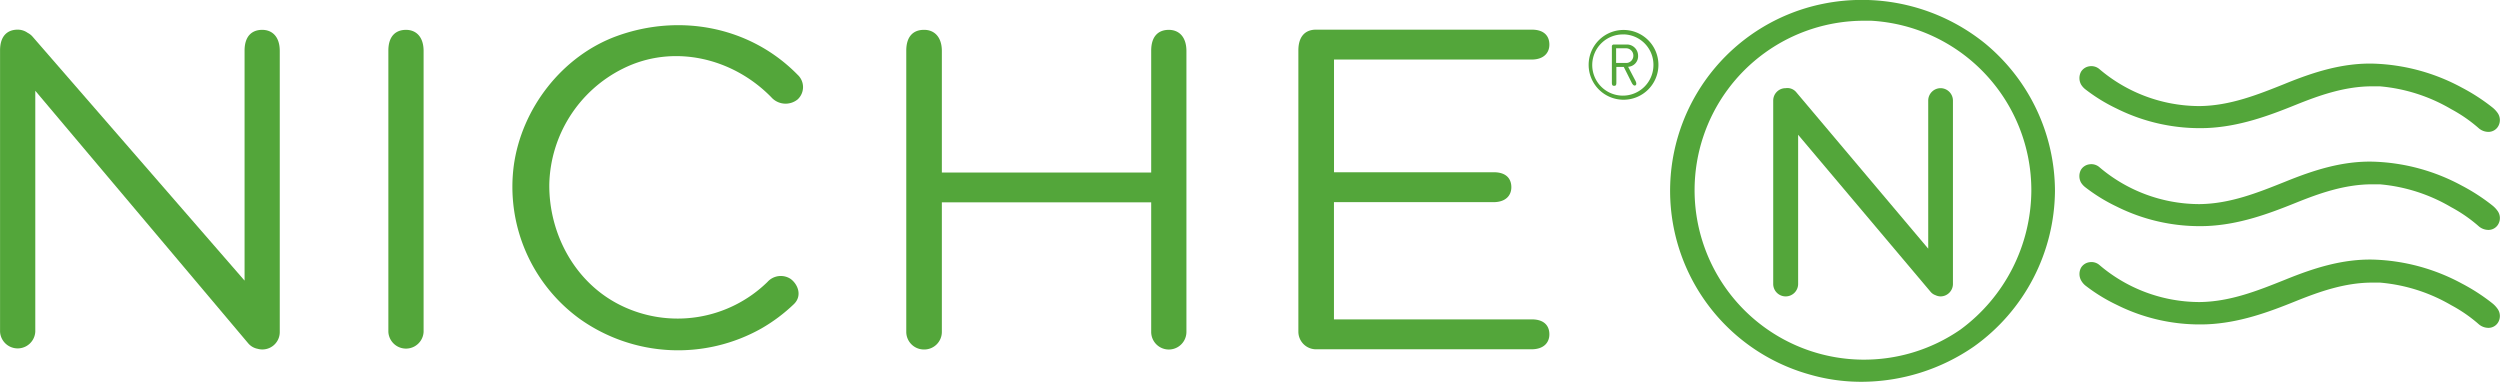 <svg id="horizontal_-_green" data-name="horizontal - green" xmlns="http://www.w3.org/2000/svg" width="501.59" height="76.61" viewBox="0 0 501.59 76.61">
  <title>Niche-logo---Horizontal-green</title>
  <g>
    <g>
      <path d="M567.56,279.59h0a34.14,34.14,0,0,0,6.31,3.89,37.4,37.4,0,0,0,18,3.91c6.54-.25,12.5-2.45,18-4.68,4.44-1.78,9.65-3.69,15.25-3.69.52,0,1,0,1.55,0A33.94,33.94,0,0,1,641,283.6a29.47,29.47,0,0,1,5.46,3.77,3,3,0,0,0,2,.79,2.26,2.26,0,0,0,2.08-1.34,2.48,2.48,0,0,0-.18-2.39,5.25,5.25,0,0,0-1.14-1.21l-.1-.08a38.92,38.92,0,0,0-6-3.87,39.74,39.74,0,0,0-17.6-4.8c-6.4-.19-12.34,1.79-17.79,4l-.14.06c-5.37,2.15-10.93,4.37-17,4.45h-.37a31,31,0,0,1-19.81-7.42,2.47,2.47,0,0,0-2-.56,2.35,2.35,0,0,0-1.67,1.08,2.68,2.68,0,0,0,0,2.58A3.54,3.54,0,0,0,567.56,279.59Z" transform="translate(-149.2 -261.7)" fill="#53a63a"/>
      <path d="M567.56,299.25h0a34.34,34.34,0,0,0,6.31,3.89,37.26,37.26,0,0,0,18,3.91c6.52-.25,12.49-2.45,18-4.68,4.44-1.78,9.64-3.69,15.25-3.69.52,0,1,0,1.55,0A33.94,33.94,0,0,1,641,303.27a29.57,29.57,0,0,1,5.46,3.77,3,3,0,0,0,2,.79,2.26,2.26,0,0,0,2.08-1.34,2.44,2.44,0,0,0-.18-2.39,5.26,5.26,0,0,0-1.14-1.21l-.1-.08a39.05,39.05,0,0,0-6-3.87,39.75,39.75,0,0,0-17.6-4.8c-6.41-.2-12.34,1.79-17.79,4l-.15.06c-5.37,2.15-10.92,4.37-17,4.45h-.36a31,31,0,0,1-19.82-7.42,2.47,2.47,0,0,0-2-.56,2.35,2.35,0,0,0-1.67,1.07,2.68,2.68,0,0,0,0,2.59A3.59,3.59,0,0,0,567.56,299.25Z" transform="translate(-149.2 -261.7)" fill="#53a63a"/>
      <path d="M649.24,322.54l-.1-.08a38.89,38.89,0,0,0-6-3.87,39.75,39.75,0,0,0-17.6-4.8c-6.42-.19-12.34,1.79-17.79,4l-.15.06c-5.37,2.15-10.92,4.37-17,4.45h-.37a31,31,0,0,1-19.81-7.43,2.45,2.45,0,0,0-2-.56,2.35,2.35,0,0,0-1.67,1.07,2.68,2.68,0,0,0,0,2.59,3.56,3.56,0,0,0,.83,1,34.3,34.3,0,0,0,6.31,3.89,37.23,37.23,0,0,0,18,3.91c6.54-.25,12.5-2.45,18-4.68,4.45-1.78,9.66-3.69,15.25-3.69.52,0,1,0,1.55,0A34,34,0,0,1,641,322.93a29.35,29.35,0,0,1,5.46,3.76,3,3,0,0,0,2,.79,2.26,2.26,0,0,0,2.08-1.34,2.47,2.47,0,0,0-.18-2.39A5.25,5.25,0,0,0,649.24,322.54Z" transform="translate(-149.2 -261.7)" fill="#53a63a"/>
      <path d="M547.38,270.34a39.3,39.3,0,0,0-32.59-7.84,38.27,38.27,0,0,0-2.65,74.3,37.26,37.26,0,0,0,10.54,1.5,39.81,39.81,0,0,0,22.58-7.09A38.68,38.68,0,0,0,561.5,300h0A38.48,38.48,0,0,0,547.38,270.34ZM556.76,300a34.85,34.85,0,0,1-14.19,27.8,34,34,0,1,1-19.44-61.94q.74,0,1.49,0A34.07,34.07,0,0,1,556.76,300Z" transform="translate(-149.2 -261.7)" fill="#53a63a"/>
      <path d="M538.56,279.39a2.5,2.5,0,0,0-2.49,2.49v29.71L509.6,280.21a2.32,2.32,0,0,0-2.14-.82,2.49,2.49,0,0,0-2.49,2.49v36.79a2.49,2.49,0,0,0,5,0V288.74l26.57,31.5a2.26,2.26,0,0,0,1,.69,2.46,2.46,0,0,0,1,.24,2.5,2.5,0,0,0,2.49-2.49V281.88A2.5,2.5,0,0,0,538.56,279.39Z" transform="translate(-149.2 -261.7)" fill="#53a63a"/>
    </g>
    <path d="M230.66,267.69c-2,0-3.54,1.19-3.54,4.18v56.42a3.54,3.54,0,0,0,7.07,0V271.95C234.19,269,232.61,267.69,230.66,267.69Z" transform="translate(-149.2 -261.7)" fill="#53a63a"/>
    <path d="M201.81,267.69c-2,0-3.54,1.19-3.54,4.18V318l-42.52-48.93a3.25,3.25,0,0,0-1-.78,3.4,3.4,0,0,0-2-.64c-2,0-3.54,1.19-3.54,4.18v56.42a3.54,3.54,0,0,0,7.07,0V279.91L199,330.58a3.27,3.27,0,0,0,1.88,1.1,3.49,3.49,0,0,0,4.45-3.4V271.95C205.34,269,203.76,267.69,201.81,267.69Z" transform="translate(-149.2 -261.7)" fill="#53a63a"/>
    <path d="M383.7,267.69c-2,0-3.53,1.19-3.53,4.18v24.44h-42V271.95c0-2.91-1.58-4.26-3.53-4.26h-.08c-2,0-3.53,1.19-3.53,4.18v56.42a3.54,3.54,0,0,0,3.53,3.53h.08a3.53,3.53,0,0,0,3.53-3.53v-26h42v26a3.53,3.53,0,0,0,7.07,0V271.95C387.24,269,385.66,267.69,383.7,267.69Z" transform="translate(-149.2 -261.7)" fill="#53a63a"/>
    <path d="M274.16,275.48c10.1-5.06,22.05-2.17,29.77,5.71a3.84,3.84,0,0,0,5.31.45,3.36,3.36,0,0,0,0-4.93c-9.51-9.71-23.66-12.35-36.27-7.78-11,4-19.16,14.57-20.7,26.1a32.73,32.73,0,0,0,13.32,30.7A34.05,34.05,0,0,0,302,327.58a33.57,33.57,0,0,0,6.45-4.83c1.77-1.68.85-4-.61-5.08a3.59,3.59,0,0,0-4.66.6,25.8,25.8,0,0,1-29.6,4.61c-9.07-4.54-14.29-14.31-14.17-24.27A26.6,26.6,0,0,1,274.16,275.48Z" transform="translate(-149.2 -261.7)" fill="#53a63a"/>
    <path d="M456.47,273.65c2.45,0,3.59-1.33,3.59-3s-1-3-3.52-3H413.23c-2,0-3.53,1.19-3.53,4.18v56.42a3.54,3.54,0,0,0,3.53,3.53h43.24c2.45,0,3.59-1.33,3.59-3s-1-3-3.52-3h-39.7V302.26h32c2.45,0,3.59-1.33,3.59-3s-1-3-3.51-3H416.85V273.65Z" transform="translate(-149.2 -261.7)" fill="#53a63a"/>
    <g>
      <path d="M474.94,281.71a7,7,0,1,1,7-7A7,7,0,0,1,474.94,281.71Zm0-13.1a6.14,6.14,0,1,0,6,6.1A6.1,6.1,0,0,0,474.94,268.6Z" transform="translate(-149.2 -261.7)" fill="#53a63a"/>
      <path d="M475.86,275.1a2.11,2.11,0,0,0,2-2.22,2.25,2.25,0,0,0-2.13-2.25h-2.75a.38.38,0,0,0-.38.46.87.87,0,0,0,0,.1v7.08c0,.5.12.65.46.65s.44-.17.44-.65v-3.14h1.49l1.58,3.15s.34.76.75.55,0-.94,0-.94Zm-2.41-3.71h2.11a1.47,1.47,0,0,1,1.35,1.48,1.45,1.45,0,0,1-1.31,1.46h-2.15Z" transform="translate(-149.2 -261.7)" fill="#53a63a"/>
    </g>
  </g>
</svg>
